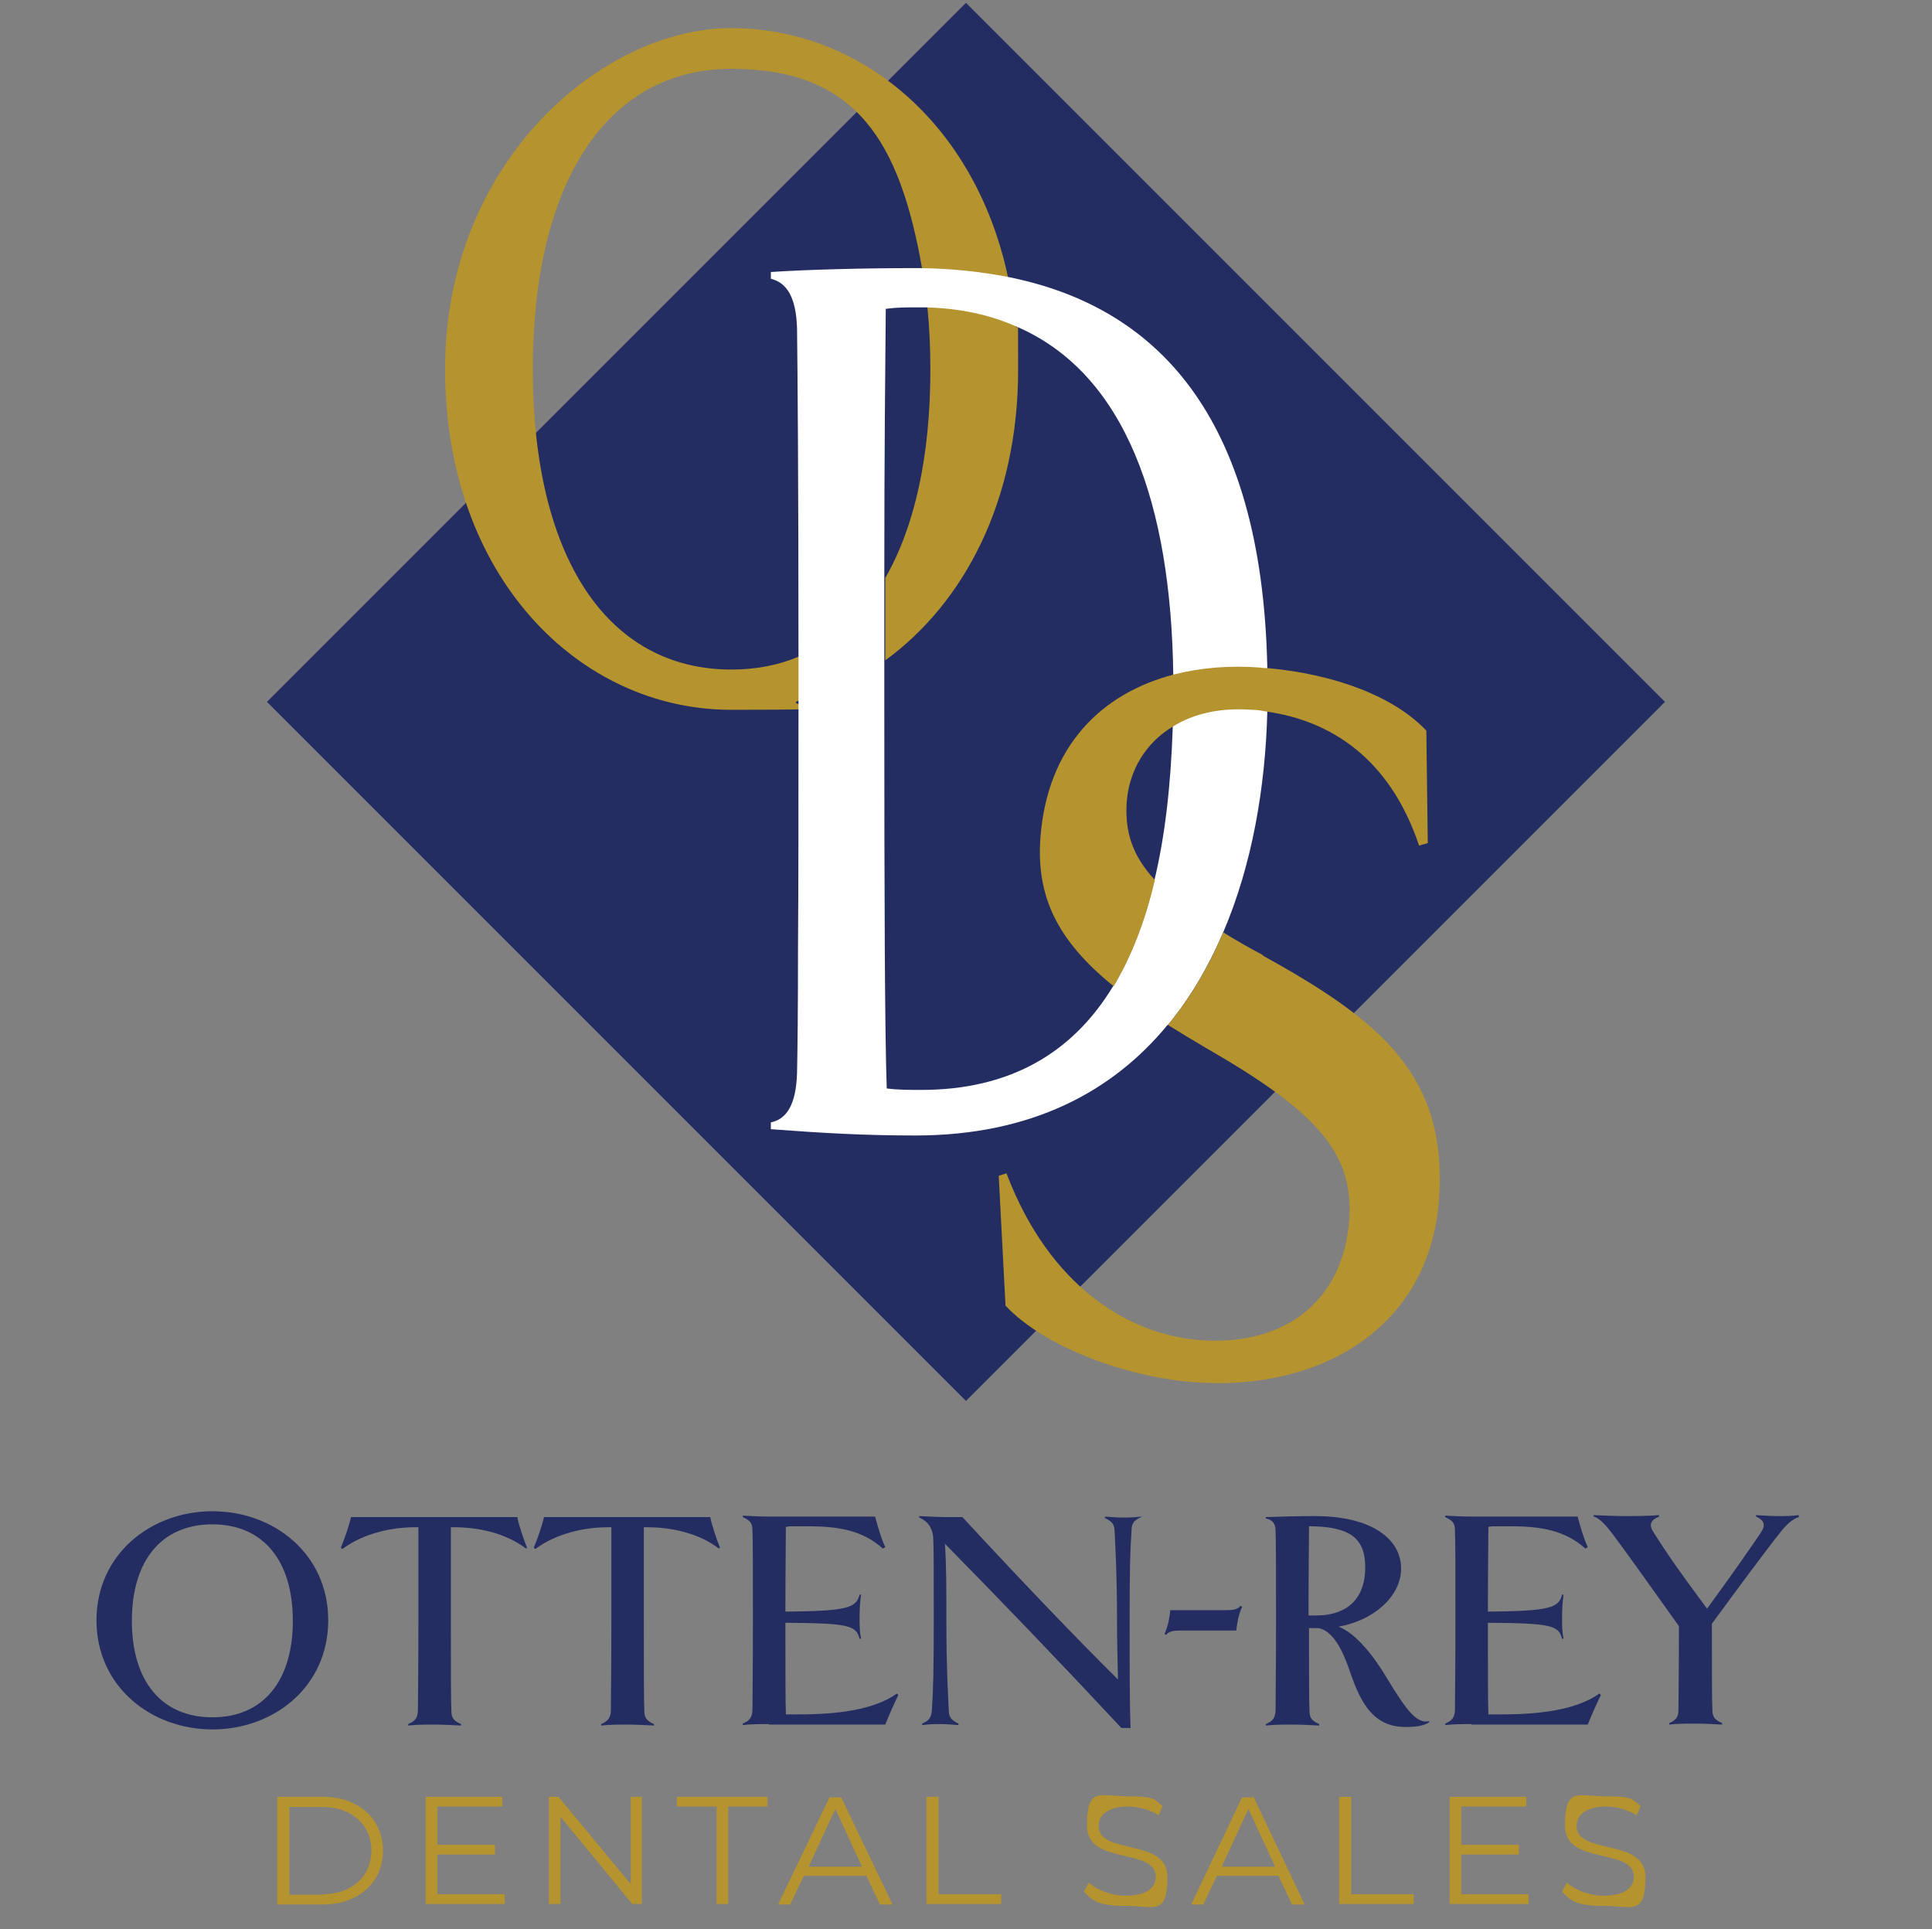 <svg xmlns="http://www.w3.org/2000/svg" id="a" viewBox="0 0 398.5 397.9"><rect x="0" y="0" width="398.5" height="397.9" fill="#808080" stroke="none"/><defs><style>      .st0 {        fill: #fff;      }      .st1 {        fill: #b5932f;      }      .st2 {        fill: #232d62;      }    </style></defs><rect class="st2" x="97.3" y="42.8" width="203.9" height="203.9" transform="translate(-44 183.3) rotate(-45)"></rect><path class="st1" d="M209.4,67.2c-.3-3.5-.8-6.9-1.5-10.1-6.8-31.8-30.6-51.3-57.1-51.3s-59,27.5-59,70.3,27.6,70.3,59,70.3,9.4-.6,14-1.9h0c0-3.1,0-6.2,0-9.1-4.2,1.8-8.9,2.7-13.9,2.7-25.8,0-41-23.4-41-61.9s15.2-62,41-62,34.7,15.1,39.3,41.2c.5,2.6.8,5.3,1.1,8.1.4,4,.6,8.2.6,12.7,0,17.8-3.2,32.4-9.3,43,0,5.2,0,10.8,0,17,16.2-11.8,27.4-32.8,27.4-59.9s-.1-6-.4-8.9h0Z"></path><path class="st0" d="M261.4,137.7h0c-1.1-52.5-23.3-74.6-53.6-80.6-5.7-1.1-11.6-1.7-17.8-1.8-.6,0-1.2,0-1.8,0-10,0-21.6.3-29.2.8v1.4c3.3.8,5.2,3.8,5.4,10.2.1,8,.3,31,.3,67.7h0c0,3,0,6,0,9.1,0,20.9,0,37.9-.1,50.8,0,12.9-.1,21.6-.2,26-.2,6.5-2.1,9.5-5.4,10.2v1.4c10.6.8,19.4,1.3,29.8,1.3,24,0,40.8-9.1,52.1-22.9-4.3-2.7-8.1-5.3-11.3-7.9-8.6,14.2-21.8,21.4-39.6,21.4h0c-2.4,0-4.7,0-7.1-.3-.4-11.9-.5-38.3-.5-80v-8.5c0-6.2,0-11.8,0-16.9-.2.3-.4.6-.5.9.2-.3.4-.6.5-.9,0-27.7.2-41.8.3-55.4,2.2-.3,4.1-.3,6.1-.3s1.6,0,2.3,0c6.9.2,12.9,1.5,18.2,3.8,23.1,9.7,32.2,37.2,32.7,71.8,0,1,0,2,0,3.1,0,2.7,0,5.3-.1,7.8-.4,12-1.6,22.6-3.8,31.7h0c-2,8.6-4.9,15.9-8.5,21.9,3.2,2.6,7,5.2,11.3,7.9,4.7-5.7,8.4-12.1,11.4-19.1-1.6-1-3.1-1.9-4.5-2.8,1.4.9,2.9,1.9,4.5,2.8,6-14,8.7-30,9.1-45.5,0-1.6,0-3.2,0-4.8s0-2.9,0-4.4Z"></path><path class="st1" d="M260.5,197c-3-1.6-5.8-3.2-8.2-4.7-2.9,6.9-6.7,13.4-11.4,19.1,2.4,1.5,4.9,3,7.6,4.6,22.8,13.1,30.8,21.6,29.8,35.6-1.3,17.3-13.9,26.1-30.8,24.8-14.5-1.1-31-10.9-39.9-34.4l-1.6.5,1.4,26.8c8,8.5,24.7,14.7,39,15.8,25.5,1.9,48.4-10.9,50.4-37.6,1.9-25.7-12.1-37-36.3-50.4h0ZM229.7,203.4c3.6-6,6.5-13.3,8.5-21.9-4.7-5.1-6.2-10-5.8-16.1.5-6.5,3.9-12.2,9.6-15.6,4.2-2.6,9.7-3.9,16.3-3.4,1.1,0,2.1.2,3.2.4,12.8,1.9,25.1,9.4,31.2,27.6l1.8-.5-.3-23.2c-6.5-6.9-18.5-11.6-32.7-12.9-.5,0-1,0-1.5-.1-6.3-.5-12.3,0-17.8,1.4-15.1,3.9-26.2,14.9-27.6,33.7-.9,12.4,3.7,21.4,15.2,30.7h0Z"></path><path class="st2" d="M43.8,356.7c-12.7,0-23.9-8.9-23.9-22.5s11.2-22.5,23.9-22.5,23.9,8.8,23.9,22.5-11.2,22.5-23.9,22.5ZM43.8,314.4c-10.5,0-16.6,7.5-16.6,19.9s6.1,19.9,16.6,19.9,16.6-7.5,16.6-19.9-6.1-19.9-16.6-19.9Z"></path><path class="st2" d="M108.5,319.4c-4.2-3.2-9.8-4.4-14.8-4.4h-.7v19.3c0,10.1,0,16.5.1,18.6,0,1.6.7,2.1,2,2.7v.3c-1.6-.1-3.9-.2-5.5-.2s-3.8,0-5.4.2v-.3c1.3-.6,1.9-1.1,2-2.7,0-2.1.1-8.5.1-18.6v-19.3h-.7c-5,0-10.7,1.3-15,4.5l-.3-.3c.7-1.6,1.8-4.8,2.1-6.3h34.3c.3,1.6,1.3,4.6,2,6.3l-.3.3h0Z"></path><path class="st2" d="M148.3,319.4c-4.2-3.2-9.8-4.4-14.8-4.4h-.7v19.3c0,10.1,0,16.5.1,18.6,0,1.6.7,2.1,2,2.7v.3c-1.6-.1-3.9-.2-5.5-.2s-3.8,0-5.4.2v-.3c1.3-.6,1.9-1.1,2-2.7,0-2.1.1-8.5.1-18.6v-19.3h-.7c-5,0-10.7,1.3-15,4.5l-.3-.3c.7-1.6,1.8-4.8,2.1-6.3h34.3c.3,1.6,1.3,4.6,2,6.3l-.3.3h0Z"></path><path class="st2" d="M158.6,355.6c-1.7,0-3.8,0-5.4.2v-.3c1.3-.6,1.9-1.1,2-2.7,0-2.1.1-8.5.1-18.6s0-16.5-.1-18.6c0-1.6-.6-2-2-2.7v-.3c1.7.1,3.8.2,5.5.2h21.8c.5,1.8,1.2,4.4,2.1,6.3l-.5.3c-4.2-3.8-9.3-4.6-15.4-4.6s-3,0-4.6.1c0,2.6-.1,9-.1,17.5,12.9-.1,14.6-.8,15.3-3.5h.3c-.2,1.6-.3,2.8-.3,4.6s0,3,.3,4.5h-.3c-.7-2.8-2.4-3.2-15.3-3.3,0,9.1,0,16.7.1,18.9h2.6c8,0,15.5-.9,20.3-4.3l.3.3c-.7,1.4-2,4.3-2.7,6.1h-24,0Z"></path><path class="st2" d="M235.4,312.9c-1.3.6-2,1.1-2,2.7-.3,4.2-.4,8.4-.4,18.6s0,18,.2,22.2h-1.9c-12.6-13.5-24.5-25.9-36.4-38,.3,4.3.3,9.2.3,15.8,0,9.5.3,14.4.5,18.6,0,1.6.8,2.1,2,2.7v.3c-1.3-.1-2.6-.2-3.7-.2s-2.2,0-3.8.2v-.3c1.3-.6,1.9-1.1,2-2.7.3-4.2.4-8.5.4-18.6s0-14.9-.1-16.6c0-2.4-1.2-3.9-2.9-4.6v-.3c2.3.1,4,.2,5,.2s2.6,0,3.9,0c12.3,13.3,23.6,25.1,32.1,33.5-.1-3.7-.2-8.8-.2-12,0-9.5-.3-14.4-.5-18.6,0-1.6-.8-2.1-2-2.7v-.3c1.3.1,2.6.2,3.7.2s2.2,0,3.8-.2v.3c0,0,0,0,0,0Z"></path><path class="st2" d="M256.2,331.4c-.8,1.8-1,3.3-1.2,4.9h-11.2c-1.3,0-2.6,0-3.3.9l-.3-.2c.8-1.8,1-3.3,1.2-4.9h11.3c1.2,0,2.5,0,3.2-.9l.3.2Z"></path><path class="st2" d="M294.8,355.2c-1.2.9-3.4,1-4.9,1-7.4,0-9.7-6.3-11.8-12.4-1.4-3.9-3.3-7.4-6.1-8-.7,0-1.4,0-2,0,0,8.6,0,15,.1,17.1,0,1.6.7,2.1,2,2.7v.3c-1.6-.1-3.9-.2-5.6-.2s-3.7,0-5.4.2v-.3c1.3-.6,1.9-1.1,2-2.7,0-2.1.1-8.5.1-18.6s0-16.5-.1-18.6c0-1.6-.8-2.3-2-2.5v-.3c2.9-.1,7-.2,10.1-.2,12,0,17.8,4.9,17.8,10.8s-5.9,10.8-12.9,12c3.6,1.4,7.2,6,9.9,10.5,4.4,7.3,6.3,9.5,8.8,9v.4c0,0,0,0,0,0ZM269.9,333.2c.6,0,1,0,1.5,0,7.2,0,10.2-4.2,10.2-9.9s-2.7-8.5-11.6-8.5c0,2.6-.1,10.8-.1,18.4h0Z"></path><path class="st2" d="M303.5,355.6c-1.7,0-3.8,0-5.4.2v-.3c1.3-.6,1.9-1.1,2-2.7,0-2.1.1-8.5.1-18.6s0-16.5-.1-18.6c0-1.6-.6-2-2-2.7v-.3c1.7.1,3.8.2,5.5.2h21.8c.5,1.8,1.2,4.4,2.1,6.3l-.5.3c-4.2-3.8-9.3-4.6-15.4-4.6s-3,0-4.6.1c0,2.6-.1,9-.1,17.5,12.9-.1,14.6-.8,15.3-3.5h.3c-.2,1.6-.3,2.8-.3,4.6s0,3,.3,4.5h-.3c-.7-2.8-2.4-3.2-15.3-3.3,0,9.1,0,16.7.1,18.9h2.6c8,0,15.5-.9,20.3-4.3l.3.3c-.7,1.4-2,4.3-2.7,6.1h-24,0Z"></path><path class="st2" d="M371.1,312.9c-1.3.3-2.7,1.6-4,3.3-2.5,3.1-8.8,11.6-14,18.7,0,9.7,0,15.8.1,17.8,0,1.6.7,2.1,2,2.7v.3c-1.6-.1-3.9-.2-5.5-.2s-3.8,0-5.4.2v-.3c1.3-.6,1.9-1.1,1.9-2.7,0-1.9.1-7.3.1-17.3-5.4-7.6-11.7-16.4-13.6-18.9-1.3-1.7-2.7-3.4-4-3.7v-.3c2.2.1,4.8.2,6.1.2,1.9,0,5,0,7.4-.2v.3c-1.9.8-2.1,1.8-1.1,3.3,2.6,4.1,4.7,7.2,11,15.7,4.9-6.7,9.3-13,11.1-15.7,1-1.5.8-2.5-1-3.3v-.3c1.6.1,3.4.2,4.7.2s2.6,0,4.1-.2v.3q0,0,0,0Z"></path><path class="st1" d="M57.2,370.6h9.4c7.4,0,12.4,4.6,12.4,11.1s-5,11.1-12.4,11.1h-9.4s0-22.1,0-22.1ZM66.5,390.7c6.1,0,10.1-3.7,10.1-9s-4-9-10.1-9h-6.8v18.1h6.8,0Z"></path><path class="st1" d="M104.1,390.7v2h-16.3v-22.1h15.8v2h-13.4v7.9h11.9v2h-11.9v8.2h13.9,0Z"></path><path class="st1" d="M132.4,370.6v22.1h-2l-14.8-18v18h-2.4v-22.1h2l14.9,18v-18h2.4,0Z"></path><path class="st1" d="M147.7,372.6h-8.1v-2h18.7v2h-8.1v20.1h-2.4v-20.1Z"></path><path class="st1" d="M178.7,386.9h-12.9l-2.8,5.9h-2.5l10.6-22.1h2.4l10.6,22.1h-2.6l-2.8-5.9h0ZM177.8,385l-5.5-11.9-5.5,11.9h11.1Z"></path><path class="st1" d="M191.2,370.6h2.4v20.1h12.9v2h-15.4v-22.1Z"></path><path class="st1" d="M223.6,390.1l1-1.8c1.6,1.5,4.6,2.7,7.6,2.7,4.3,0,6.2-1.7,6.2-3.9,0-6.1-14.2-2.3-14.2-10.5s2.6-6.1,8.5-6.1,5.3.7,7.1,2l-.8,1.9c-2-1.2-4.3-1.8-6.3-1.8-4.2,0-6.1,1.8-6.1,4,0,6.1,14.2,2.4,14.2,10.5s-2.7,6-8.6,6-6.9-1.2-8.6-2.9h0Z"></path><path class="st1" d="M263.9,386.9h-12.9l-2.8,5.9h-2.5l10.5-22.1h2.4l10.5,22.1h-2.6l-2.8-5.9h0ZM263,385l-5.5-11.9-5.5,11.9h11.1Z"></path><path class="st1" d="M276.3,370.6h2.4v20.1h12.9v2h-15.4v-22.1h0Z"></path><path class="st1" d="M315.3,390.7v2h-16.3v-22.1h15.8v2h-13.4v7.9h11.9v2h-11.9v8.2h13.9Z"></path><path class="st1" d="M322.2,390.1l1-1.8c1.6,1.5,4.6,2.7,7.6,2.7,4.3,0,6.2-1.7,6.2-3.9,0-6.1-14.2-2.3-14.2-10.5s2.6-6.1,8.5-6.1,5.3.7,7.1,2l-.8,1.9c-2-1.2-4.3-1.8-6.3-1.8-4.2,0-6.1,1.8-6.1,4,0,6.1,14.2,2.4,14.2,10.5s-2.7,6-8.6,6-6.9-1.2-8.6-2.9h0Z"></path></svg>